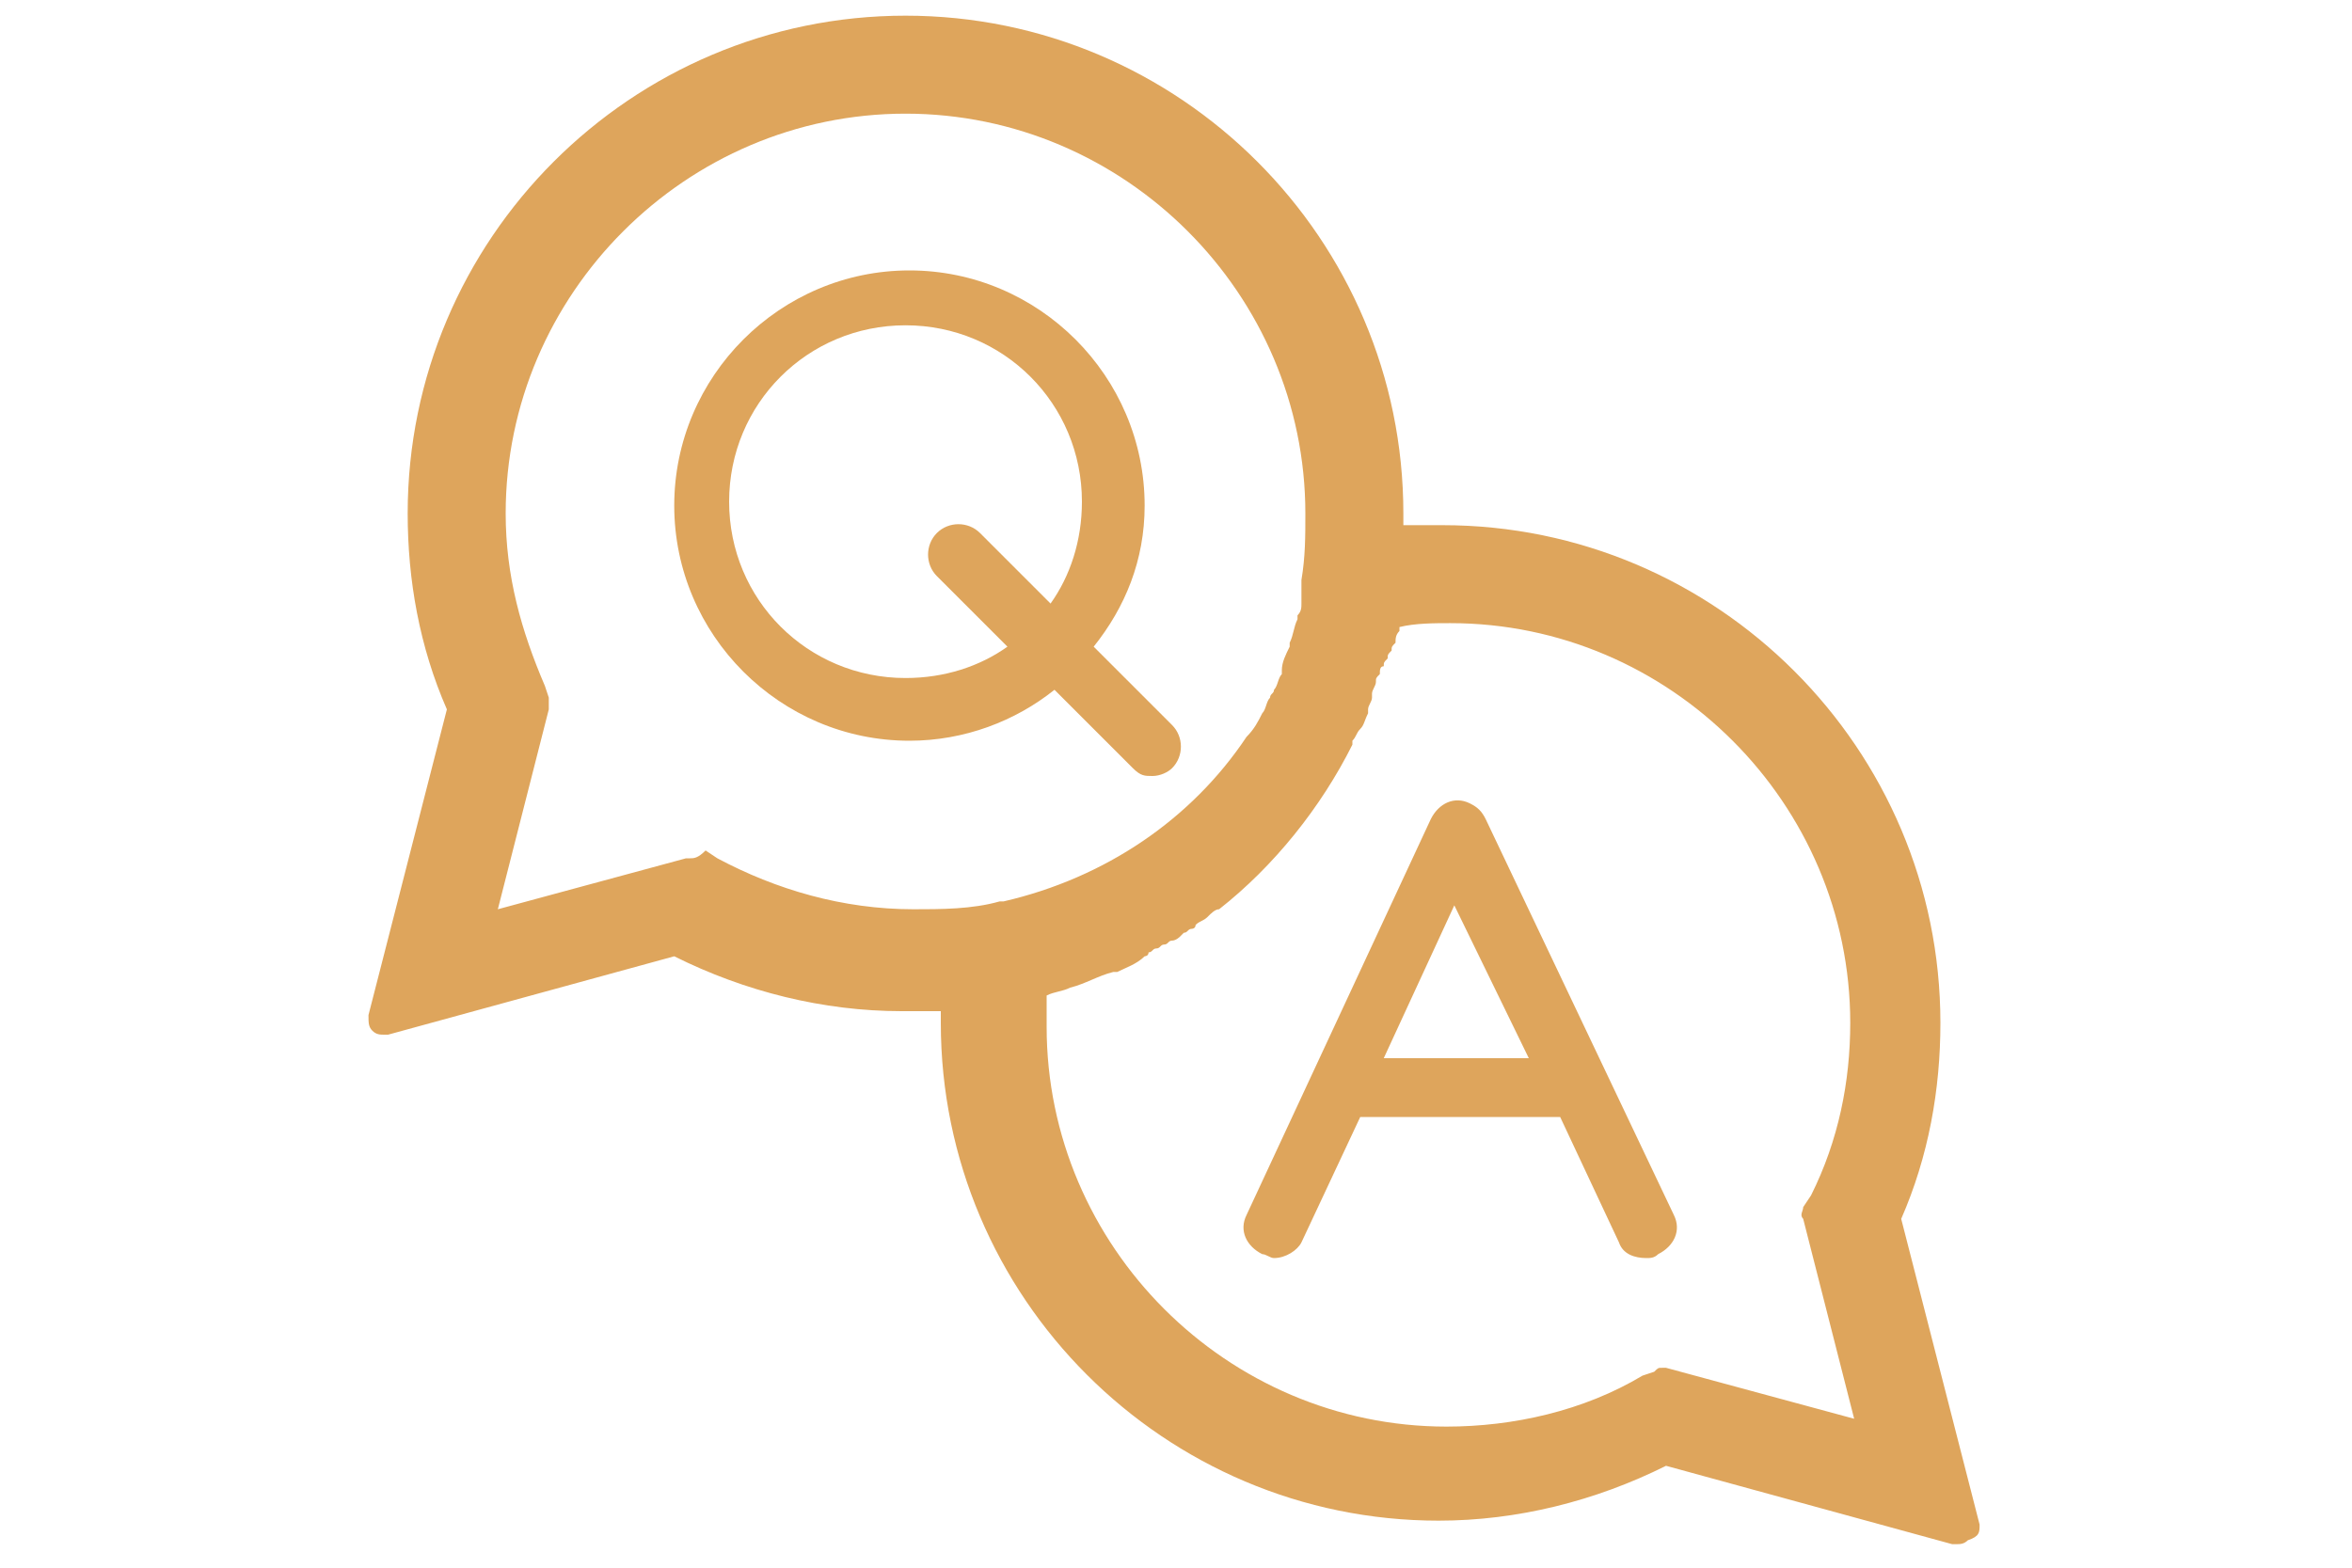 <?xml version="1.0" encoding="utf-8"?>
<!-- Generator: Adobe Illustrator 21.1.0, SVG Export Plug-In . SVG Version: 6.00 Build 0)  -->
<svg version="1.1" id="Layer_1" xmlns="http://www.w3.org/2000/svg" xmlns:xlink="http://www.w3.org/1999/xlink" x="0px" y="0px"
	 viewBox="0 0 60 40" style="enable-background:new 0 0 60 40;" xml:space="preserve">
<style type="text/css">
	.st0{fill:#DEA55C;}
</style>
<g>
	<path class="st0" d="M37.9,20.9C37.9,20.9,37.9,20.9,37.9,20.9c-0.1-0.2-0.2-0.3-0.4-0.4c-0.4-0.2-0.8,0-1,0.4l-4.7,10.1
		c-0.2,0.4,0,0.8,0.4,1c0.1,0,0.2,0.1,0.3,0.1c0.3,0,0.6-0.2,0.7-0.4l1.5-3.2h5.1l1.5,3.2c0.1,0.3,0.4,0.4,0.7,0.4
		c0.1,0,0.2,0,0.3-0.1c0.4-0.2,0.6-0.6,0.4-1L37.9,20.9z M35.3,27l1.8-3.9L39,27H35.3z"/>
	<path class="st0" d="M29.2,12.9c0-3.3-2.7-6-6-6c-3.3,0-6,2.7-6,6c0,3.3,2.7,6,6,6c1.4,0,2.7-0.5,3.7-1.3l2,2
		c0.2,0.2,0.3,0.2,0.5,0.2c0.2,0,0.4-0.1,0.5-0.2c0.3-0.3,0.3-0.8,0-1.1l-2-2C28.7,15.5,29.2,14.3,29.2,12.9L29.2,12.9z M26.8,15.4
		L25,13.6c-0.3-0.3-0.8-0.3-1.1,0c-0.3,0.3-0.3,0.8,0,1.1l1.8,1.8c-0.7,0.5-1.6,0.8-2.6,0.8c-2.5,0-4.5-2-4.5-4.5
		c0-2.5,2-4.5,4.5-4.5c2.5,0,4.5,2,4.5,4.5C27.6,13.8,27.3,14.7,26.8,15.4L26.8,15.4z"/>
	<path class="st0" d="M50.5,38.9l-2-7.8c0.7-1.6,1-3.3,1-5c0-7-5.7-12.7-12.7-12.7c-0.3,0-0.6,0-1,0c0-0.1,0-0.2,0-0.3
		c0-7-5.7-12.7-12.7-12.7c-7,0-12.7,5.7-12.7,12.7c0,1.7,0.3,3.4,1,5l-2,7.8c0,0.2,0,0.3,0.1,0.4c0.1,0.1,0.2,0.1,0.3,0.1
		c0,0,0.1,0,0.1,0l7.3-2c1.8,0.9,3.8,1.4,5.8,1.4c0.3,0,0.6,0,1,0c0,0.1,0,0.2,0,0.3c0,7,5.7,12.7,12.7,12.7c2,0,4-0.5,5.8-1.4
		l7.3,2c0,0,0.1,0,0.1,0c0.1,0,0.2,0,0.3-0.1C50.5,39.2,50.5,39.1,50.5,38.9z M41.9,35.1c-1.5,0.9-3.3,1.3-5,1.3
		c-5.6,0-10.2-4.6-10.2-10.2c0-0.3,0-0.5,0-0.8c0.2-0.1,0.4-0.1,0.6-0.2c0,0,0,0,0,0c0.4-0.1,0.7-0.3,1.1-0.4c0,0,0,0,0.1,0
		c0.2-0.1,0.5-0.2,0.7-0.4c0,0,0.1,0,0.1-0.1c0.1,0,0.1-0.1,0.2-0.1c0.1,0,0.1-0.1,0.2-0.1c0.1,0,0.1-0.1,0.2-0.1
		c0.1,0,0.2-0.1,0.2-0.1c0,0,0.1-0.1,0.1-0.1c0.1,0,0.1-0.1,0.2-0.1c0,0,0.1,0,0.1-0.1c0.1-0.1,0.2-0.1,0.3-0.2c0,0,0,0,0,0
		c0.1-0.1,0.2-0.2,0.3-0.2c0,0,0,0,0,0c1.4-1.1,2.6-2.6,3.4-4.2c0,0,0,0,0-0.1c0.1-0.1,0.1-0.2,0.2-0.3c0,0,0,0,0,0
		c0.1-0.1,0.1-0.2,0.2-0.4c0,0,0-0.1,0-0.1c0-0.1,0.1-0.2,0.1-0.3c0,0,0-0.1,0-0.1c0-0.1,0.1-0.2,0.1-0.3c0-0.1,0-0.1,0.1-0.2
		c0-0.1,0-0.2,0.1-0.2c0-0.1,0-0.1,0.1-0.2c0-0.1,0-0.1,0.1-0.2c0-0.1,0-0.1,0.1-0.2c0-0.1,0-0.2,0.1-0.3c0,0,0,0,0-0.1
		c0.4-0.1,0.9-0.1,1.3-0.1c5.6,0,10.2,4.6,10.2,10.2c0,1.5-0.3,3-1,4.4L46,30.8c0,0.1-0.1,0.2,0,0.3l1.3,5.1l-4.8-1.3
		c0,0-0.1,0-0.1,0c-0.1,0-0.1,0-0.2,0.1L41.9,35.1z M17.6,21.9c0,0-0.1,0-0.1,0l-4.8,1.3l1.3-5.1c0-0.1,0-0.2,0-0.3l-0.1-0.3
		c-0.6-1.4-1-2.8-1-4.4c0-5.6,4.6-10.2,10.2-10.2s10.2,4.6,10.2,10.2c0,0.6,0,1.1-0.1,1.7c0,0.1,0,0.1,0,0.2c0,0.1,0,0.1,0,0.2
		c0,0.1,0,0.1,0,0.2c0,0.1,0,0.2-0.1,0.3c0,0,0,0.1,0,0.1C33,16,33,16.2,32.9,16.4c0,0,0,0.1,0,0.1c-0.1,0.2-0.2,0.4-0.2,0.6
		c0,0,0,0,0,0.1c-0.1,0.1-0.1,0.3-0.2,0.4c0,0,0,0,0,0c0,0.1-0.1,0.1-0.1,0.2c0,0,0,0,0,0c-0.1,0.1-0.1,0.3-0.2,0.4c0,0,0,0,0,0
		c-0.1,0.2-0.2,0.4-0.4,0.6c0,0,0,0,0,0c-1.4,2.1-3.6,3.6-6.2,4.2c0,0-0.1,0-0.1,0c-0.7,0.2-1.5,0.2-2.2,0.2c-1.8,0-3.5-0.5-5-1.3
		l-0.3-0.2C17.8,21.9,17.7,21.9,17.6,21.9z"/>
</g>
</svg>
